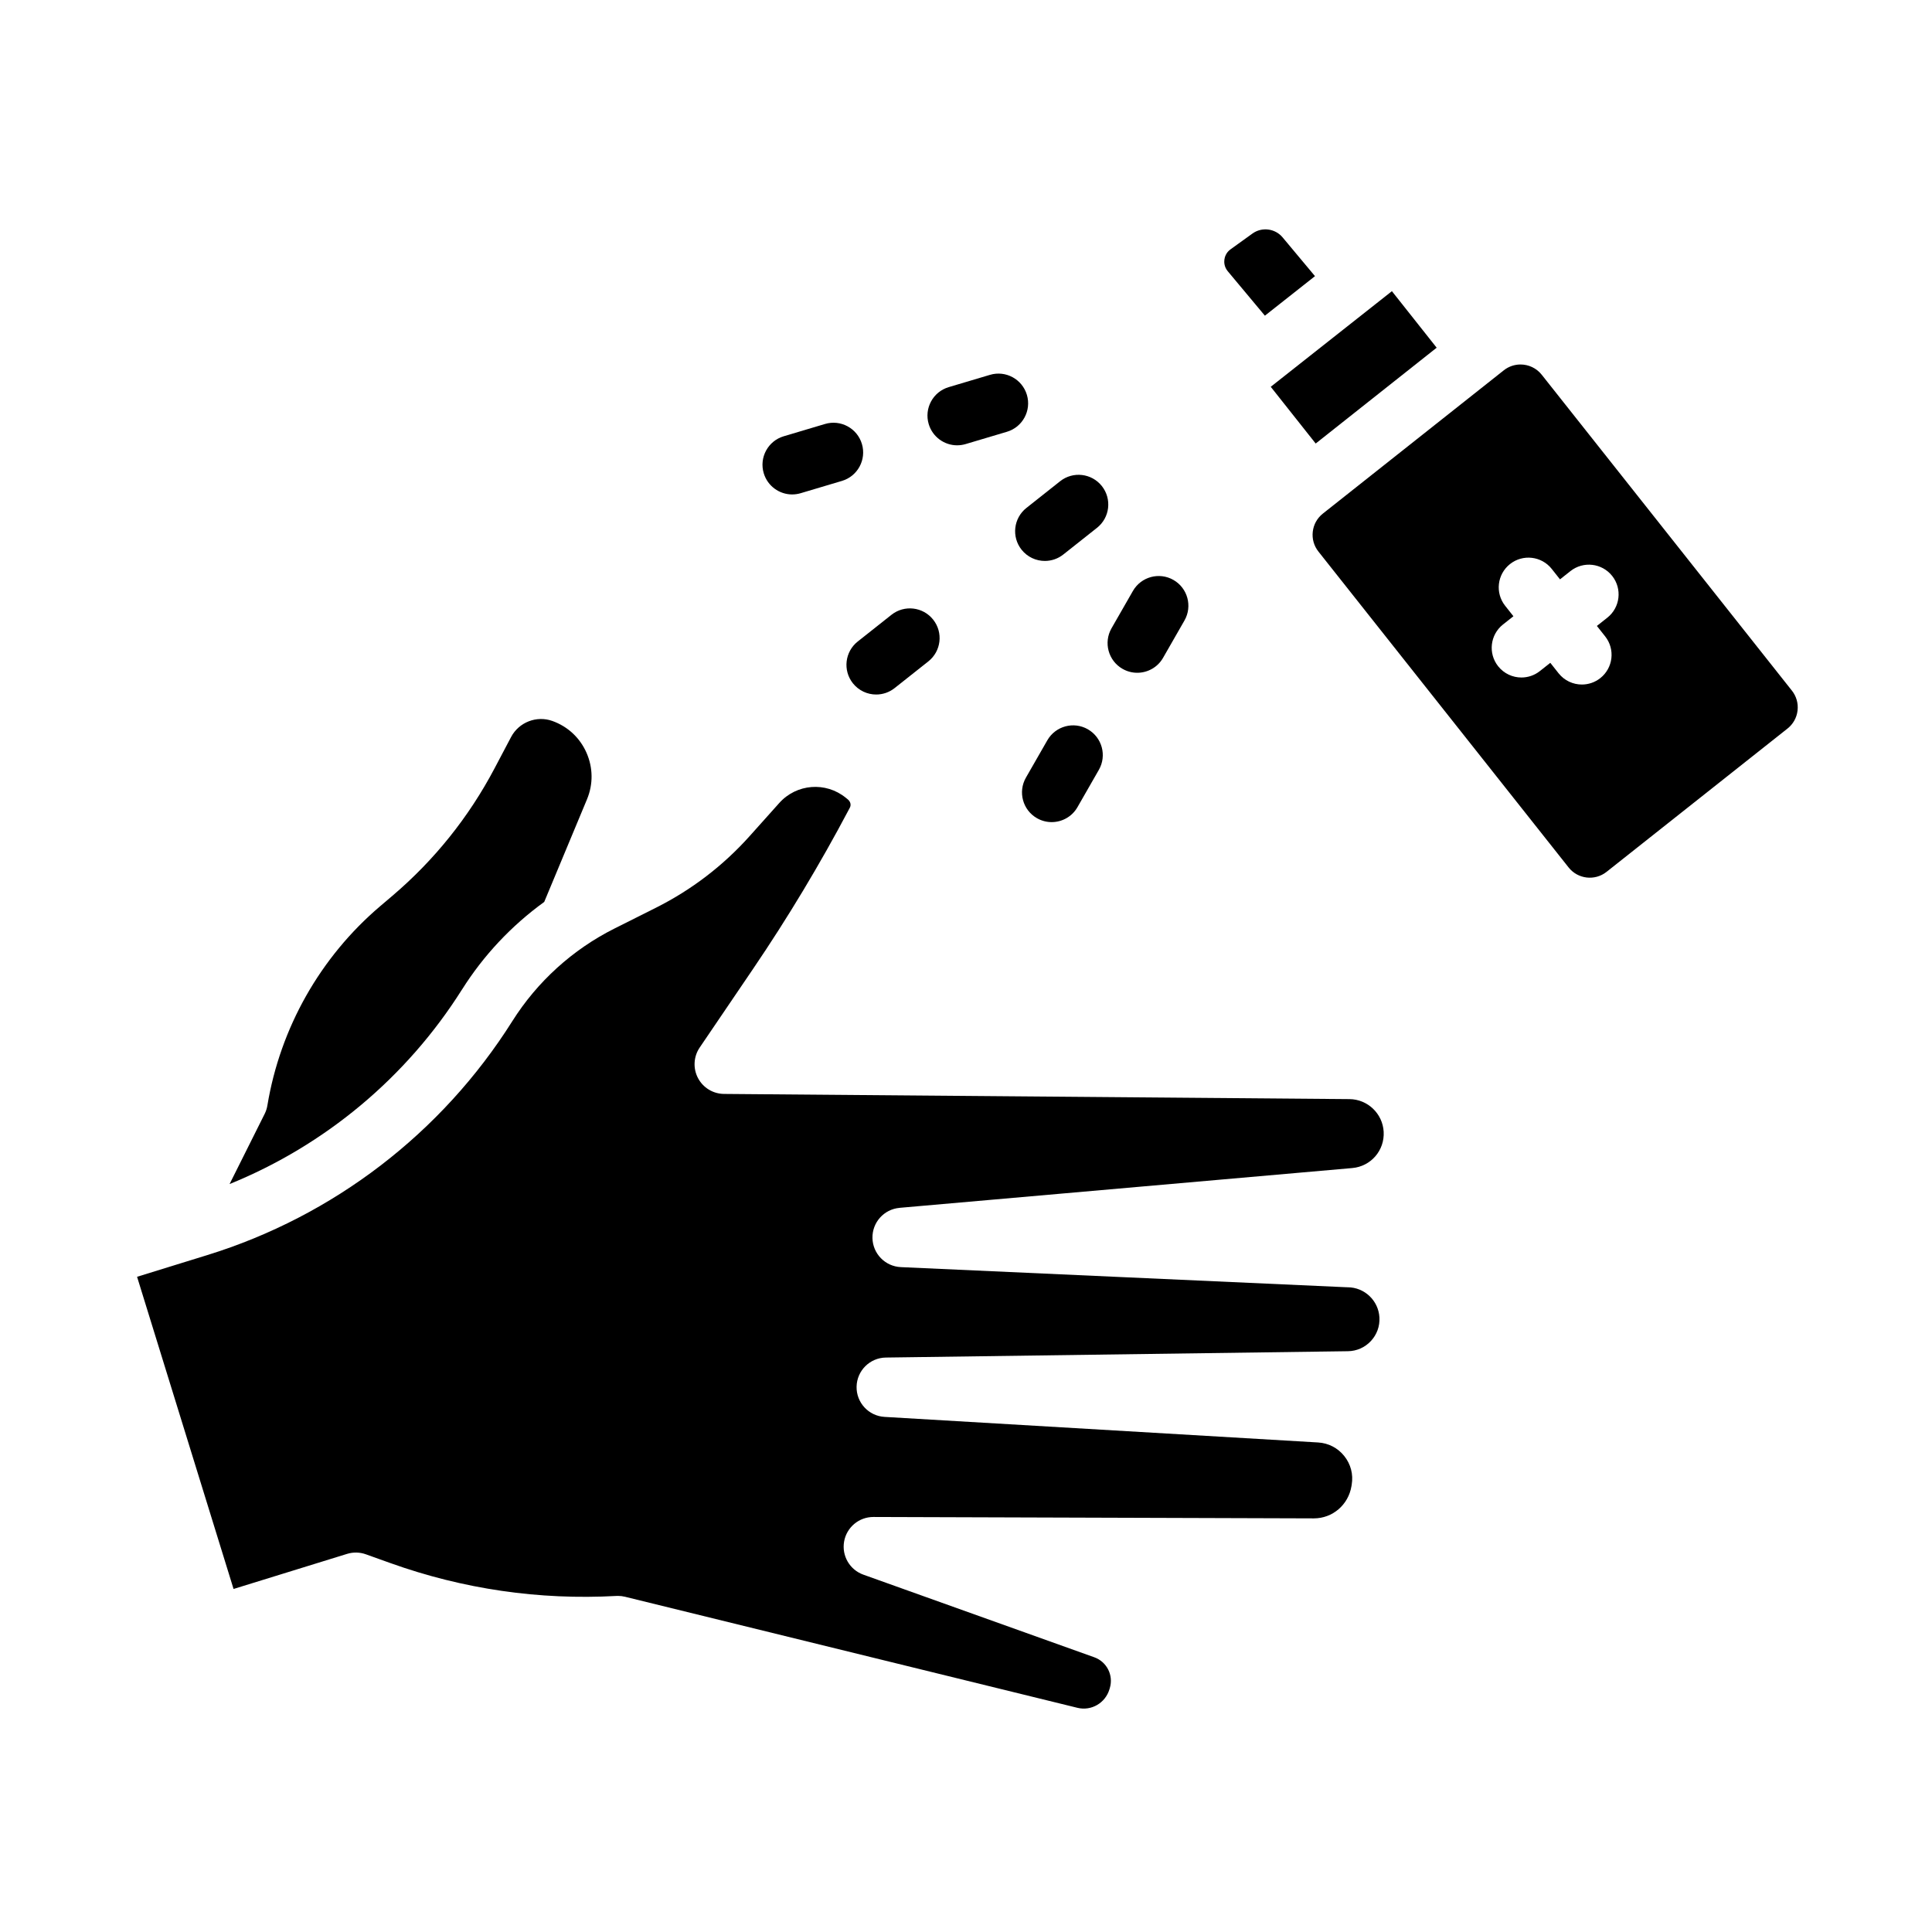 <?xml version="1.0" encoding="UTF-8"?>
<!-- Uploaded to: SVG Repo, www.svgrepo.com, Generator: SVG Repo Mixer Tools -->
<svg fill="#000000" width="800px" height="800px" version="1.1" viewBox="144 144 512 512" xmlns="http://www.w3.org/2000/svg">
 <g>
  <path d="m479.21 227.66 13.277-10.477-8.59-10.285c-1.977-2.363-5.481-2.809-7.981-1.008l-5.809 4.184c-1.23 0.887-1.551 2.102-1.633 2.746-0.082 0.645-0.074 1.902 0.898 3.062z"/>
  <path d="m492.67 261.54 32.062-25.395-11.863-14.98-32.109 25.34z"/>
  <path d="m618.87 327.02-66.301-83.715c-1.41-1.781-3.504-2.711-5.617-2.711-1.555 0-3.121 0.504-4.434 1.543l-47.957 37.98c-1.5 1.188-2.445 2.887-2.664 4.785s0.312 3.769 1.5 5.269l66.301 83.715c2.449 3.094 6.961 3.617 10.051 1.168l47.957-37.98c1.5-1.188 2.445-2.887 2.664-4.785 0.219-1.898-0.312-3.769-1.5-5.269zm-49.488-14.371c2.699 3.41 2.125 8.359-1.285 11.059-1.445 1.145-3.172 1.699-4.883 1.699-2.324 0-4.621-1.023-6.176-2.984l-2.191-2.769-2.769 2.191c-1.445 1.145-3.172 1.699-4.883 1.699-2.324 0-4.621-1.023-6.176-2.984-2.699-3.41-2.125-8.359 1.285-11.059l2.769-2.191-2.191-2.769c-2.699-3.41-2.125-8.359 1.285-11.059 3.406-2.699 8.359-2.125 11.059 1.285l2.191 2.769 2.769-2.191c3.406-2.699 8.359-2.125 11.059 1.285 2.699 3.41 2.125 8.359-1.285 11.059l-2.769 2.191z"/>
  <path d="m414.72 289.67c1.555 1.961 3.856 2.984 6.176 2.984 1.711 0 3.438-0.555 4.883-1.699l8.941-7.082c3.41-2.699 3.984-7.648 1.285-11.059-2.699-3.41-7.652-3.984-11.059-1.285l-8.941 7.082c-3.41 2.699-3.984 7.648-1.285 11.059z"/>
  <path d="m370.02 325.07c1.555 1.961 3.856 2.984 6.176 2.984 1.711 0 3.438-0.555 4.883-1.699l8.941-7.082c3.41-2.699 3.984-7.648 1.285-11.059-2.699-3.41-7.652-3.984-11.059-1.285l-8.941 7.082c-3.41 2.699-3.984 7.648-1.285 11.059z"/>
  <path d="m397.66 262.01c0.742 0 1.5-0.105 2.25-0.328l10.93-3.254c4.168-1.238 6.539-5.625 5.297-9.789-1.242-4.168-5.621-6.547-9.793-5.297l-10.93 3.254c-4.168 1.238-6.539 5.625-5.297 9.789 1.02 3.418 4.148 5.629 7.543 5.629z"/>
  <path d="m353.94 275.03c0.742 0 1.5-0.105 2.25-0.328l10.93-3.254c4.168-1.238 6.539-5.625 5.297-9.789-1.242-4.168-5.625-6.543-9.793-5.297l-10.93 3.254c-4.168 1.238-6.539 5.625-5.297 9.789 1.02 3.418 4.148 5.629 7.543 5.629z"/>
  <path d="m441.48 321.25c1.234 0.707 2.578 1.043 3.906 1.043 2.731 0 5.383-1.422 6.836-3.957l5.672-9.895c2.16-3.773 0.855-8.582-2.914-10.746-3.773-2.164-8.582-0.855-10.746 2.914l-5.672 9.895c-2.16 3.773-0.855 8.582 2.914 10.746z"/>
  <path d="m432.3 337.27c-3.773-2.164-8.582-0.855-10.746 2.914l-5.672 9.895c-2.16 3.773-0.855 8.582 2.914 10.746 1.234 0.707 2.582 1.043 3.906 1.043 2.731 0 5.383-1.422 6.836-3.957l5.672-9.895c2.16-3.773 0.855-8.582-2.914-10.746z"/>
  <path d="m382.39 464.09 119.96-10.543c4.949-0.434 8.609-4.66 8.336-9.617-0.266-4.812-4.246-8.613-9.062-8.652l-165.75-1.375c-2.902-0.023-5.559-1.645-6.906-4.215s-1.172-5.676 0.457-8.078l14.152-20.852c9.215-13.574 17.77-27.812 25.43-42.316l0.211-0.398c0.391-0.742 0.172-1.617-0.566-2.215l-0.512-0.414c-5.32-4.324-13.062-3.711-17.629 1.391l-7.828 8.746c-7.051 7.879-15.418 14.273-24.867 19.016l-10.961 5.496c-11.105 5.57-20.48 14.07-27.105 24.586-18.672 29.621-47.379 51.629-80.832 61.969l-18.594 5.746 25.57 82.73 30.082-9.297c1.625-0.5 3.375-0.465 4.977 0.109l6.5 2.328c19.281 6.902 39.434 9.836 59.883 8.711 0.145-0.008 0.289-0.012 0.43-0.012 0.633 0 1.262 0.074 1.875 0.227 0 0 85.707 21.035 119.89 29.43 3.676 0.902 7.402-1.262 8.488-4.926l0.102-0.34c1-3.371-0.809-6.941-4.121-8.125l-61.203-21.898c-3.609-1.293-5.762-4.992-5.102-8.77 0.66-3.769 3.93-6.516 7.754-6.516h0.023s81.941 0.258 116.68 0.371h0.035c4.957 0 9.141-3.582 9.961-8.527l0.07-0.426c0.449-2.723-0.25-5.41-1.973-7.566s-4.188-3.434-6.945-3.598l-114.89-6.777c-4.231-0.25-7.504-3.801-7.406-8.035 0.094-4.234 3.527-7.637 7.762-7.691l122.45-1.68c2.328-0.031 4.488-0.988 6.078-2.691 1.59-1.703 2.394-3.922 2.269-6.246-0.246-4.477-3.949-7.996-8.438-8.008-0.109 0-0.219-0.004-0.328-0.008l-118.07-5.332c-4.141-0.188-7.426-3.551-7.516-7.695s3.051-7.644 7.18-8.008z"/>
  <path d="m266.43 406.25c5.734-9.102 13.148-16.969 21.793-23.227l11.332-27.184c1.668-4.004 1.621-8.391-0.129-12.359-1.754-3.969-4.965-6.957-9.051-8.418-4.164-1.492-8.859 0.332-10.926 4.246l-4.406 8.348c-6.82 12.922-15.926 24.273-27.055 33.742l-3.231 2.746c-15.879 13.5-26.496 32.262-29.898 52.824-0.129 0.777-0.371 1.531-0.727 2.234l-9.293 18.586c25.32-10.277 46.922-28.277 61.59-51.547z"/>
 </g>
</svg>